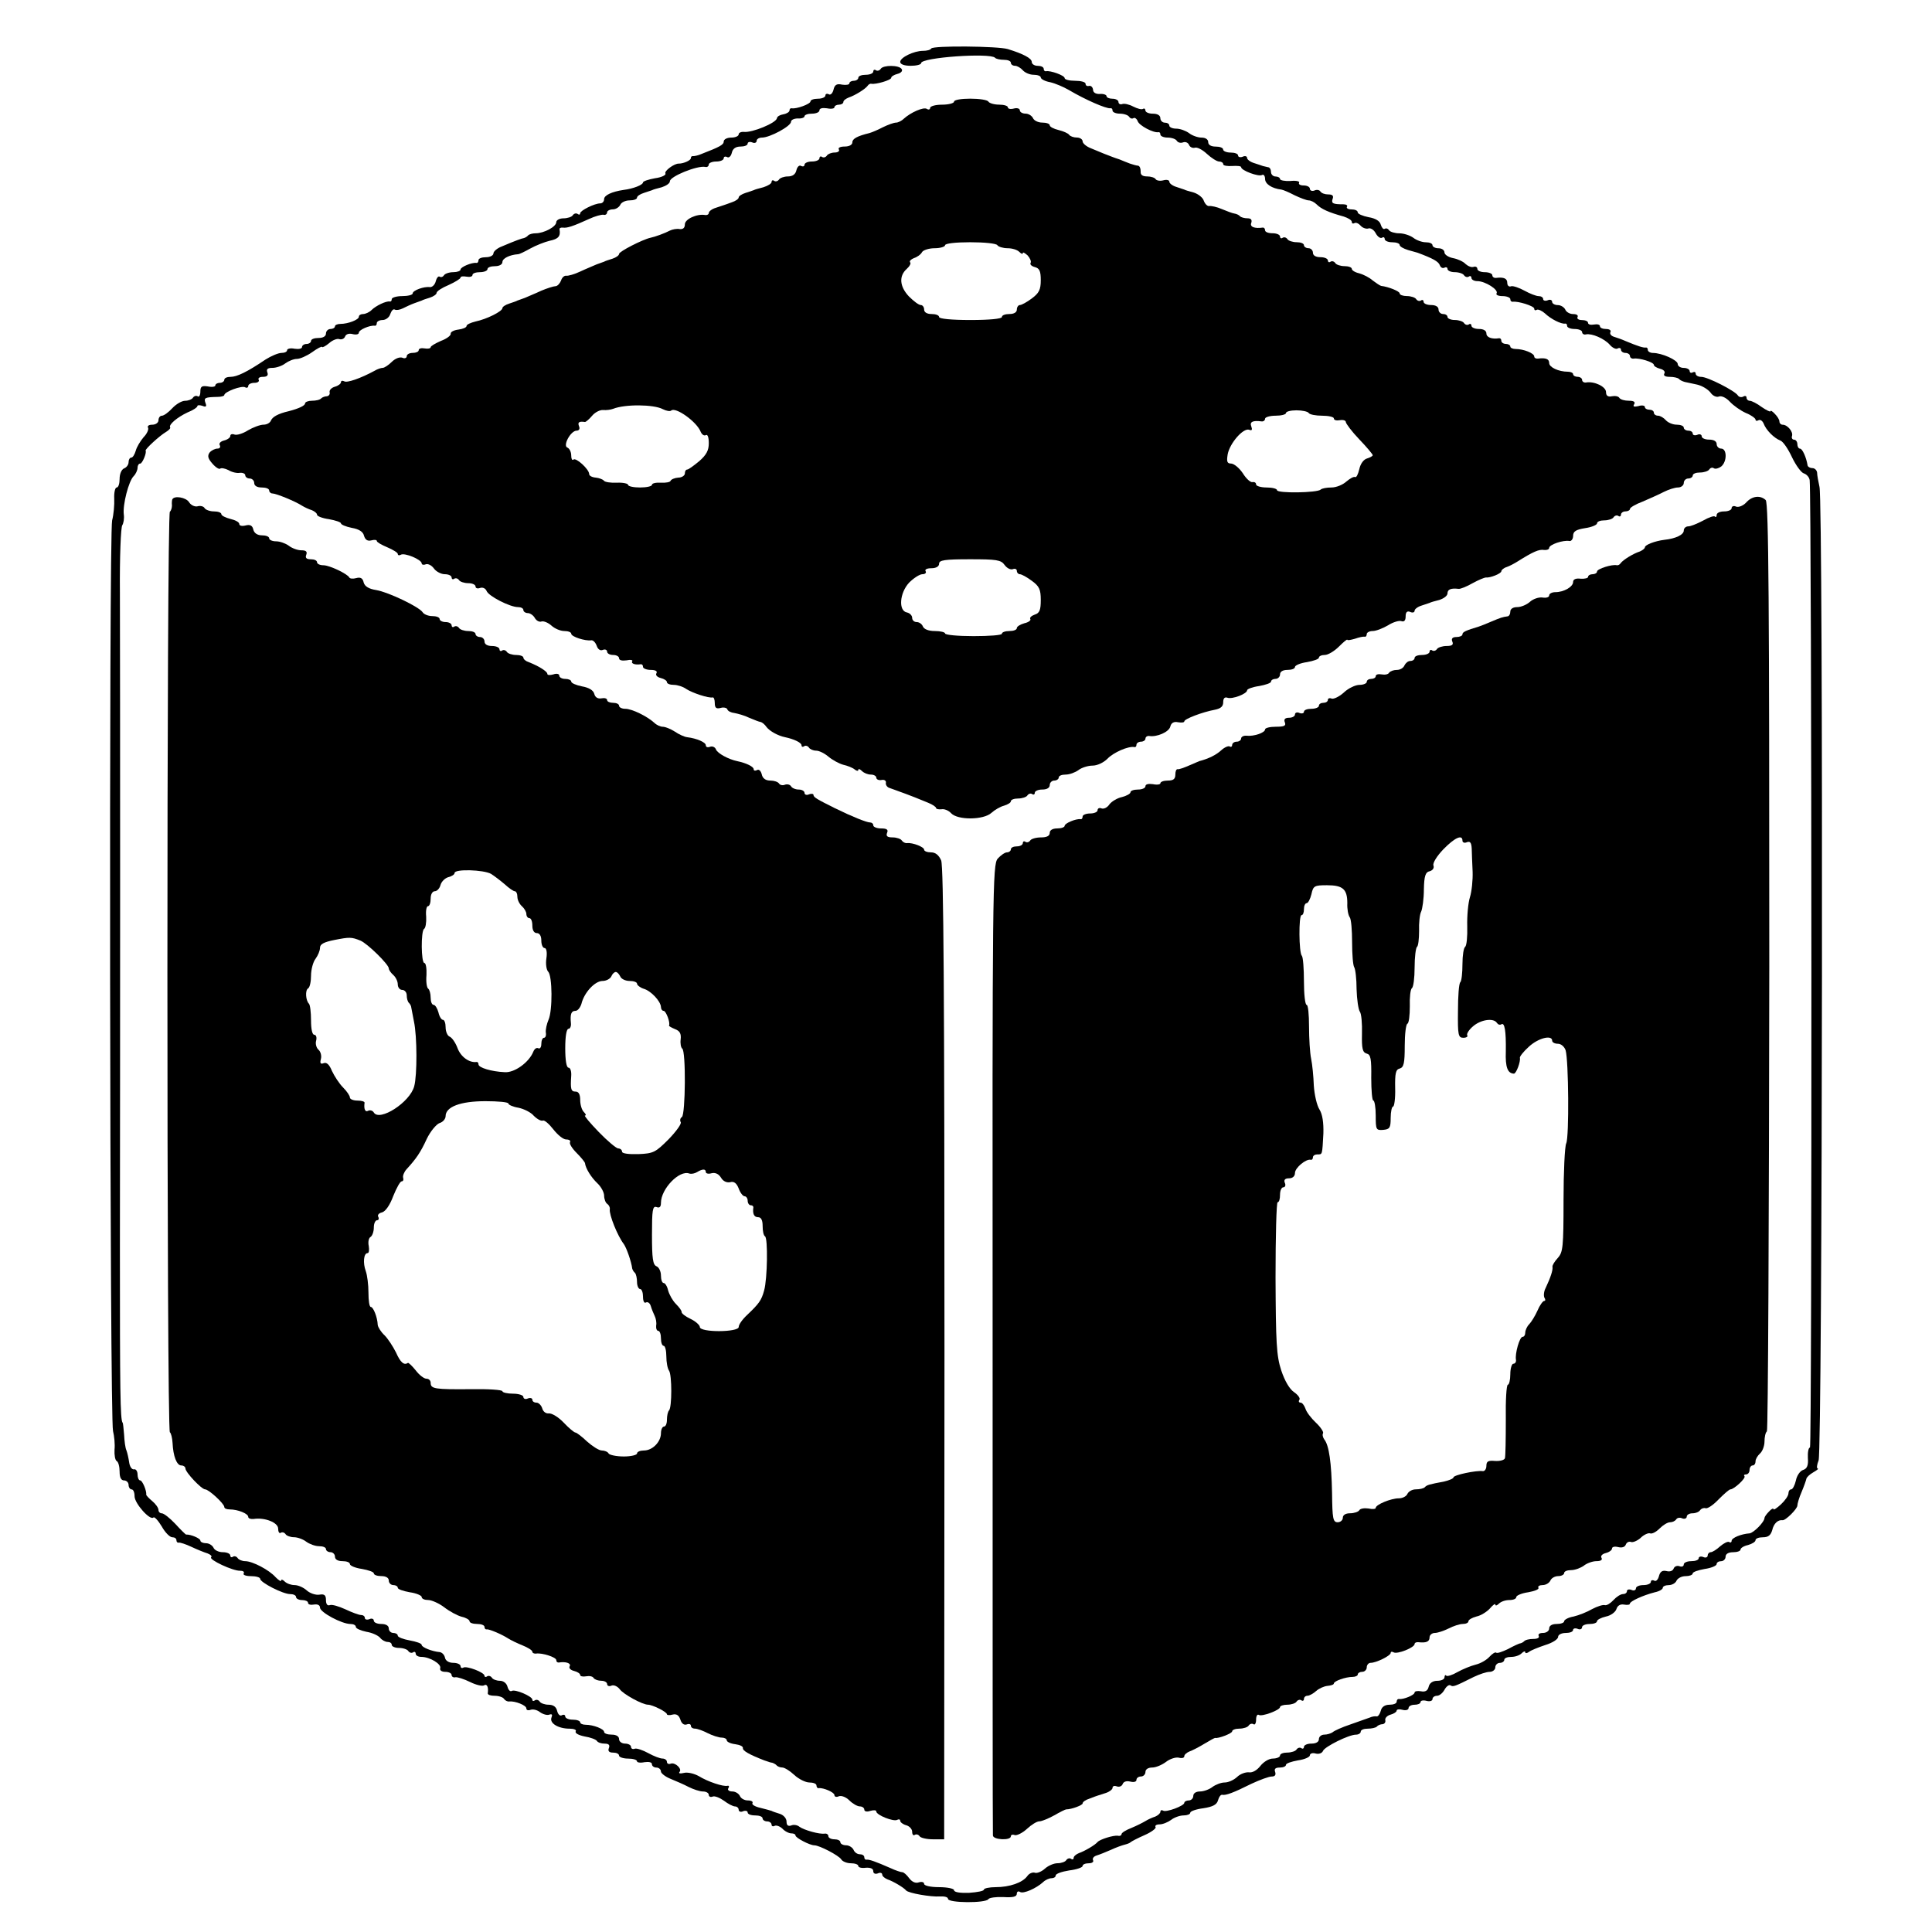 <?xml version="1.0" standalone="no"?>
<!DOCTYPE svg PUBLIC "-//W3C//DTD SVG 20010904//EN"
 "http://www.w3.org/TR/2001/REC-SVG-20010904/DTD/svg10.dtd">
<svg version="1.0" xmlns="http://www.w3.org/2000/svg"
 width="646pt" height="646pt" viewBox="0 0 646 646"
 preserveAspectRatio="xMidYMid meet">
<g transform="translate(0,646) scale(0.1,-0.1)"
fill="#000000" stroke="none">
<path d="M3114 6298 c-3 -5 -15 -8 -28 -8 -30 0 -76 -22 -76 -37 0 -8 14 -13
35 -13 19 0 35 4 35 9 0 19 230 35 247 18 3 -4 17 -7 30 -7 13 0 23 -4 23 -10
0 -5 6 -10 14 -10 7 0 19 -7 26 -15 7 -8 23 -15 36 -15 13 0 24 -4 24 -9 0 -5
14 -13 32 -16 17 -4 45 -16 62 -26 56 -33 125 -63 139 -61 4 1 7 -2 7 -8 0 -5
11 -10 24 -10 14 0 28 -5 31 -10 4 -6 10 -8 15 -5 4 3 11 -2 14 -10 5 -15 53
-40 69 -37 4 1 7 -2 7 -8 0 -5 11 -10 24 -10 14 0 28 -5 31 -11 4 -6 13 -8 21
-5 8 3 17 -1 20 -9 3 -7 12 -11 19 -9 7 3 25 -6 40 -20 15 -14 34 -26 41 -26
8 0 14 -4 14 -9 0 -5 14 -7 30 -6 17 1 30 0 30 -4 0 -11 59 -33 70 -26 5 3 10
-3 10 -13 0 -17 22 -32 55 -36 6 -1 25 -9 44 -19 19 -9 40 -17 47 -17 7 0 19
-6 26 -13 16 -16 40 -27 91 -41 15 -5 27 -12 27 -18 0 -5 4 -7 9 -4 5 3 14 -1
21 -9 6 -7 18 -11 25 -9 7 3 19 -4 25 -16 6 -11 15 -18 21 -15 5 4 9 1 9 -4 0
-6 11 -11 25 -11 14 0 25 -4 25 -9 0 -5 12 -12 28 -17 15 -4 29 -8 32 -9 51
-19 69 -29 74 -41 3 -9 10 -12 16 -9 5 3 10 1 10 -4 0 -6 11 -11 24 -11 14 0
28 -5 31 -10 4 -6 11 -8 16 -5 5 4 9 1 9 -4 0 -6 9 -11 20 -11 26 0 72 -29 64
-41 -3 -5 6 -9 20 -9 14 0 26 -5 26 -10 0 -6 3 -9 8 -9 17 3 72 -14 72 -23 0
-5 4 -7 8 -4 5 3 18 -3 28 -12 20 -19 54 -36 67 -34 4 1 7 -2 7 -8 0 -5 11
-10 25 -10 14 0 25 -5 25 -10 0 -6 6 -10 13 -8 20 4 61 -14 79 -34 9 -11 22
-17 27 -13 6 3 11 1 11 -4 0 -6 7 -11 15 -11 8 0 15 -5 15 -10 0 -6 6 -10 13
-9 18 3 67 -12 67 -21 0 -4 9 -10 21 -13 12 -3 18 -10 14 -16 -4 -7 3 -11 18
-11 13 0 27 -3 31 -7 3 -4 12 -8 19 -10 7 -1 26 -6 42 -9 17 -4 36 -16 44 -26
7 -11 20 -17 28 -14 9 4 25 -4 37 -17 12 -13 36 -30 54 -38 18 -7 32 -18 32
-22 0 -5 5 -5 10 -2 6 3 13 -2 17 -11 8 -22 35 -49 56 -57 9 -3 26 -28 39 -56
13 -27 31 -52 40 -54 9 -3 18 -13 19 -23 7 -64 8 -3234 1 -3234 -5 0 -8 -16
-7 -35 2 -25 -3 -36 -16 -40 -10 -3 -21 -19 -24 -35 -4 -17 -11 -30 -16 -30
-5 0 -9 -6 -9 -13 0 -8 -11 -24 -25 -37 -14 -13 -25 -20 -25 -16 0 4 -7 1 -15
-8 -8 -8 -15 -18 -15 -21 0 -14 -36 -50 -50 -52 -28 -2 -60 -15 -60 -25 0 -5
-4 -7 -8 -4 -5 3 -18 -4 -30 -14 -12 -11 -26 -20 -32 -20 -5 0 -10 -5 -10 -11
0 -6 -7 -9 -15 -5 -8 3 -15 1 -15 -4 0 -6 -11 -10 -25 -10 -14 0 -25 -5 -25
-11 0 -6 -6 -9 -14 -6 -8 3 -17 0 -20 -8 -3 -8 -13 -11 -24 -8 -14 3 -21 -2
-25 -17 -3 -12 -10 -19 -16 -15 -6 3 -11 1 -11 -4 0 -6 -11 -11 -25 -11 -14 0
-25 -5 -25 -11 0 -6 -7 -9 -15 -5 -8 3 -15 1 -15 -4 0 -6 -6 -10 -13 -10 -8 0
-22 -9 -32 -20 -10 -11 -23 -19 -29 -17 -6 2 -25 -4 -42 -13 -17 -10 -45 -21
-62 -25 -18 -3 -32 -11 -32 -16 0 -5 -11 -9 -25 -9 -16 0 -25 -6 -25 -15 0 -8
-9 -15 -21 -15 -11 0 -17 -4 -14 -10 3 -6 -4 -10 -18 -10 -13 0 -27 -3 -31 -8
-4 -4 -11 -7 -14 -7 -4 -1 -22 -9 -40 -19 -19 -9 -36 -15 -39 -12 -3 3 -13 -3
-23 -14 -9 -10 -29 -22 -46 -26 -16 -4 -43 -15 -61 -25 -17 -10 -34 -15 -37
-12 -3 4 -6 1 -6 -5 0 -7 -11 -12 -24 -12 -15 0 -26 -7 -29 -20 -3 -13 -11
-18 -26 -15 -12 2 -21 0 -21 -4 0 -9 -38 -24 -52 -22 -5 1 -8 -4 -8 -9 0 -6
-11 -10 -24 -10 -15 0 -26 -7 -29 -20 -3 -11 -9 -20 -14 -19 -4 1 -15 0 -23
-4 -8 -3 -37 -13 -65 -23 -27 -9 -54 -21 -59 -26 -6 -4 -18 -8 -28 -8 -10 0
-18 -7 -18 -15 0 -9 -9 -15 -25 -15 -14 0 -25 -5 -25 -11 0 -5 -4 -8 -9 -4 -5
3 -12 1 -16 -5 -3 -5 -17 -10 -31 -10 -13 0 -24 -4 -24 -10 0 -5 -11 -10 -24
-10 -13 0 -31 -11 -42 -25 -11 -14 -26 -23 -38 -21 -11 1 -29 -5 -40 -16 -11
-10 -29 -18 -41 -18 -12 0 -30 -7 -41 -15 -10 -8 -29 -15 -41 -15 -14 0 -23
-6 -23 -15 0 -8 -7 -15 -15 -15 -8 0 -15 -4 -15 -8 0 -10 -61 -33 -71 -26 -5
3 -9 1 -9 -4 0 -5 -8 -12 -17 -16 -10 -3 -25 -10 -33 -15 -8 -5 -30 -16 -47
-23 -18 -7 -33 -16 -33 -21 0 -4 -6 -7 -12 -5 -15 2 -60 -12 -68 -21 -8 -10
-44 -31 -62 -37 -10 -4 -18 -11 -18 -16 0 -5 -4 -7 -9 -3 -5 3 -12 1 -16 -5
-3 -5 -16 -10 -29 -10 -12 0 -31 -8 -42 -18 -11 -10 -26 -16 -33 -14 -8 3 -20
-2 -26 -11 -16 -22 -59 -37 -106 -37 -21 0 -39 -4 -39 -8 0 -5 -22 -9 -50 -11
-30 -1 -50 2 -50 9 0 5 -22 10 -50 10 -29 0 -50 5 -50 11 0 6 -8 8 -18 5 -11
-4 -23 2 -32 14 -8 11 -18 20 -23 20 -5 0 -23 6 -40 14 -50 22 -71 29 -79 28
-5 -1 -8 3 -8 8 0 6 -7 10 -15 10 -9 0 -18 7 -21 15 -4 8 -15 15 -25 15 -10 0
-19 5 -19 10 0 6 -9 10 -20 10 -11 0 -20 5 -20 10 0 6 -6 10 -12 9 -18 -3 -70
12 -85 23 -7 6 -20 8 -28 4 -10 -3 -15 1 -15 13 0 11 -10 22 -22 26 -13 4 -25
8 -28 10 -3 1 -20 6 -37 10 -18 4 -30 11 -27 16 3 5 -4 9 -16 9 -11 0 -23 7
-26 15 -4 8 -15 15 -26 15 -10 0 -16 5 -13 10 4 6 3 10 -2 9 -14 -4 -67 14
-96 32 -16 9 -38 14 -50 11 -12 -3 -19 -2 -15 3 10 10 -14 33 -29 28 -7 -3
-13 0 -13 6 0 6 -7 11 -15 11 -8 0 -29 8 -47 18 -18 10 -39 17 -45 15 -7 -3
-13 0 -13 6 0 6 -9 11 -20 11 -11 0 -20 7 -20 15 0 9 -9 15 -25 15 -14 0 -25
4 -25 9 0 10 -36 24 -62 24 -10 0 -18 4 -18 8 0 5 -11 9 -25 9 -14 0 -25 5
-25 11 0 5 -5 7 -11 4 -6 -4 -13 2 -16 14 -3 14 -13 21 -29 21 -12 0 -26 5
-29 10 -4 6 -11 8 -16 5 -5 -4 -9 -3 -9 2 0 11 -58 36 -69 29 -5 -3 -11 3 -14
14 -3 12 -14 20 -25 20 -12 0 -24 5 -27 10 -4 6 -11 8 -16 5 -5 -4 -9 -2 -9 2
0 11 -60 34 -71 27 -5 -3 -9 0 -9 5 0 6 -11 11 -24 11 -15 0 -26 7 -28 17 -2
10 -10 18 -18 19 -25 2 -60 16 -60 24 0 5 -18 11 -40 15 -22 4 -40 11 -40 16
0 5 -7 9 -15 9 -8 0 -15 7 -15 15 0 9 -9 15 -25 15 -14 0 -25 5 -25 11 0 6 -7
9 -15 5 -8 -3 -15 -1 -15 4 0 6 -6 10 -13 10 -7 0 -31 9 -52 19 -22 10 -45 17
-52 14 -8 -3 -13 3 -13 17 0 16 -5 21 -22 18 -13 -2 -32 5 -42 14 -11 10 -29
18 -41 18 -11 0 -26 5 -33 12 -7 7 -12 8 -12 3 0 -4 -8 1 -18 11 -22 25 -78
54 -102 54 -10 0 -22 5 -25 10 -4 6 -11 8 -16 5 -5 -4 -9 -1 -9 4 0 6 -11 11
-25 11 -14 0 -28 7 -31 15 -4 8 -15 15 -25 15 -10 0 -19 4 -19 9 0 7 -32 21
-48 20 -1 0 -18 16 -36 36 -18 19 -38 35 -45 35 -6 0 -11 5 -11 11 0 7 -9 20
-21 30 -11 9 -20 19 -20 21 2 13 -13 48 -20 48 -5 0 -9 9 -9 20 0 11 -6 19
-12 17 -7 -1 -14 9 -16 23 -2 14 -6 32 -9 40 -4 8 -7 32 -8 53 -2 20 -3 38 -5
40 -8 10 -9 106 -9 582 1 655 1 1900 0 2194 -1 118 3 219 8 225 4 6 7 22 5 36
-4 32 16 111 33 128 7 7 13 20 13 28 0 8 4 14 9 14 7 0 22 36 18 43 -3 5 48
51 67 62 10 6 17 13 15 16 -6 9 24 34 58 50 18 7 33 17 33 21 0 4 8 4 17 1 12
-5 15 -2 10 10 -6 17 -2 19 41 20 12 0 22 3 22 6 0 11 59 33 70 26 5 -3 10 -1
10 4 0 6 9 11 21 11 11 0 17 5 14 10 -3 6 3 10 14 10 14 0 19 5 15 15 -4 11 1
15 17 15 13 0 33 7 43 15 11 8 28 15 39 15 10 0 33 10 50 22 18 13 33 21 34
18 1 -3 12 3 24 13 11 10 27 16 34 13 7 -2 16 1 19 9 3 8 13 11 25 8 12 -3 21
-1 21 5 0 9 36 25 53 23 4 -1 7 3 7 9 0 5 9 10 19 10 11 0 23 9 26 20 4 11 10
18 15 15 5 -3 17 -1 27 4 10 5 27 13 38 17 11 4 22 8 25 9 3 2 15 6 28 10 12
4 22 11 22 16 0 5 18 17 40 26 22 10 40 21 40 25 0 4 9 5 20 3 11 -2 20 0 20
6 0 5 11 9 25 9 14 0 25 5 25 10 0 6 11 10 25 10 15 0 25 6 25 14 0 12 24 24
52 26 5 0 23 9 41 19 18 10 48 22 65 26 29 6 37 15 33 38 -1 4 4 7 11 6 14 -2
33 4 88 29 19 9 41 15 48 14 6 -2 12 2 12 8 0 5 9 10 19 10 10 0 21 7 25 15 3
8 17 15 31 15 14 0 25 4 25 9 0 5 10 12 23 16 12 4 24 8 27 9 3 2 17 6 33 10
15 5 27 13 27 20 0 16 91 53 118 48 6 -2 12 2 12 8 0 5 11 10 25 10 14 0 25 5
25 11 0 5 5 7 11 4 6 -4 13 2 16 14 3 14 13 21 29 21 13 0 24 4 24 10 0 5 7 7
15 4 8 -4 15 -1 15 5 0 6 8 11 18 11 26 0 97 38 97 53 0 6 10 11 23 11 12 -1
22 3 22 7 0 5 11 9 25 9 14 0 25 5 25 11 0 7 10 9 25 7 14 -3 25 -1 25 3 0 5
7 9 15 9 8 0 15 4 15 9 0 5 8 11 18 15 21 7 55 28 63 39 3 5 9 8 13 7 14 -3
66 12 66 20 0 4 9 10 21 13 12 3 18 10 14 16 -8 14 -62 14 -70 1 -4 -6 -11 -8
-16 -5 -5 4 -9 1 -9 -4 0 -6 -11 -11 -25 -11 -14 0 -25 -4 -25 -10 0 -5 -7
-10 -15 -10 -8 0 -15 -4 -15 -9 0 -4 -11 -6 -24 -4 -18 4 -25 0 -29 -17 -3
-12 -10 -19 -16 -15 -6 3 -11 1 -11 -4 0 -6 -11 -11 -25 -11 -14 0 -25 -4 -25
-9 0 -9 -48 -26 -62 -23 -5 1 -8 -2 -8 -7 0 -5 -9 -11 -20 -13 -12 -2 -21 -7
-22 -13 -2 -16 -83 -49 -110 -46 -10 1 -18 -3 -18 -8 0 -6 -11 -11 -25 -11
-14 0 -25 -6 -25 -13 0 -11 -13 -18 -75 -42 -11 -5 -23 -7 -27 -7 -5 1 -8 -2
-8 -7 0 -7 -24 -18 -40 -18 -15 1 -50 -25 -45 -33 3 -5 -12 -13 -35 -16 -22
-4 -40 -10 -40 -14 0 -8 -32 -21 -65 -25 -40 -6 -65 -18 -65 -31 0 -8 -6 -14
-13 -14 -19 0 -67 -24 -67 -33 0 -5 -4 -6 -9 -2 -5 3 -12 1 -16 -5 -3 -5 -17
-10 -31 -10 -13 0 -24 -6 -24 -13 0 -15 -41 -37 -69 -37 -10 0 -21 -3 -25 -7
-4 -5 -11 -8 -14 -9 -7 -1 -27 -8 -74 -28 -16 -6 -28 -17 -28 -23 0 -7 -11
-13 -25 -13 -14 0 -25 -4 -25 -10 0 -5 -3 -10 -7 -9 -16 2 -53 -14 -53 -22 0
-5 -11 -9 -24 -9 -14 0 -28 -5 -31 -10 -4 -6 -10 -8 -15 -5 -4 3 -10 -4 -13
-16 -3 -11 -11 -19 -19 -19 -20 3 -58 -11 -58 -21 0 -5 -16 -9 -35 -9 -19 0
-35 -5 -35 -10 0 -6 -3 -9 -7 -8 -12 2 -46 -14 -61 -29 -7 -7 -20 -13 -28 -13
-8 0 -14 -4 -14 -9 0 -10 -36 -24 -62 -24 -10 0 -18 -4 -18 -8 0 -5 -7 -9 -15
-9 -8 0 -15 -7 -15 -15 0 -9 -9 -15 -25 -15 -14 0 -25 -4 -25 -10 0 -5 -7 -10
-15 -10 -8 0 -15 -5 -15 -10 0 -6 -11 -8 -25 -6 -14 3 -25 0 -25 -5 0 -5 -8
-9 -19 -9 -10 0 -34 -10 -53 -22 -62 -42 -96 -58 -117 -58 -12 0 -21 -4 -21
-10 0 -5 -7 -10 -15 -10 -8 0 -15 -4 -15 -9 0 -4 -11 -6 -25 -3 -20 3 -25 0
-25 -17 0 -12 -4 -20 -9 -16 -5 3 -12 1 -16 -5 -3 -5 -15 -10 -26 -10 -11 0
-30 -11 -43 -25 -13 -14 -28 -25 -35 -25 -6 0 -11 -7 -11 -15 0 -8 -9 -15 -21
-15 -11 0 -17 -4 -14 -10 3 -5 -3 -20 -15 -32 -11 -13 -23 -33 -26 -45 -4 -13
-10 -23 -15 -23 -5 0 -9 -7 -9 -15 0 -9 -7 -18 -15 -21 -9 -4 -15 -19 -15 -35
0 -16 -4 -29 -10 -29 -5 0 -9 -17 -8 -37 1 -21 -2 -54 -7 -73 -11 -47 -8
-3006 3 -3045 4 -16 7 -44 5 -62 -1 -18 2 -35 7 -38 6 -3 10 -19 10 -36 0 -19
5 -29 15 -29 8 0 15 -7 15 -15 0 -8 5 -15 10 -15 6 0 10 -10 10 -23 0 -24 52
-82 63 -71 3 4 16 -10 28 -30 11 -20 27 -36 35 -36 8 0 14 -4 14 -10 0 -5 3
-9 8 -8 4 1 23 -5 42 -14 19 -9 44 -19 54 -22 10 -4 16 -9 12 -13 -8 -8 73
-46 97 -45 9 0 15 -3 12 -9 -4 -5 8 -9 24 -9 17 0 31 -4 31 -9 0 -12 76 -51
100 -51 11 0 20 -4 20 -10 0 -5 9 -10 20 -10 11 0 20 -4 20 -9 0 -6 9 -8 20
-6 12 2 20 -2 20 -10 0 -16 73 -55 102 -55 10 0 18 -4 18 -10 0 -5 16 -12 35
-16 19 -3 39 -12 46 -20 6 -8 18 -14 25 -14 8 0 14 -4 14 -10 0 -5 11 -10 24
-10 14 0 28 -5 31 -10 4 -6 11 -8 16 -5 5 4 9 1 9 -4 0 -6 8 -11 19 -11 28 0
68 -24 63 -38 -2 -7 5 -12 17 -12 12 0 21 -5 21 -10 0 -6 6 -10 13 -8 6 1 29
-6 49 -16 20 -10 42 -15 47 -11 10 6 15 -7 12 -27 0 -5 10 -8 23 -8 14 0 28
-5 31 -10 4 -6 12 -10 18 -9 20 2 57 -13 57 -23 0 -6 6 -8 14 -5 8 3 22 0 32
-8 10 -7 24 -11 31 -8 9 3 11 0 7 -10 -7 -19 23 -37 61 -37 14 0 24 -4 20 -9
-3 -6 10 -13 30 -17 19 -3 38 -10 41 -15 3 -5 14 -9 26 -9 14 0 18 -5 14 -15
-4 -10 1 -15 14 -15 11 0 20 -4 20 -10 0 -5 14 -10 30 -10 17 0 30 -4 30 -9 0
-4 11 -6 25 -3 15 2 25 0 25 -7 0 -6 7 -11 15 -11 8 0 15 -6 15 -13 0 -6 15
-18 33 -25 17 -7 45 -19 60 -27 16 -8 37 -15 48 -15 10 0 19 -5 19 -11 0 -6 6
-9 13 -6 7 3 24 -4 38 -14 13 -10 30 -19 37 -19 6 0 12 -5 12 -11 0 -6 7 -9
15 -5 8 3 15 1 15 -4 0 -6 11 -10 25 -10 14 0 25 -4 25 -10 0 -5 7 -10 15 -10
8 0 15 -5 15 -11 0 -5 5 -7 10 -4 6 3 17 -1 26 -9 8 -9 22 -16 30 -16 8 0 14
-3 14 -7 0 -8 48 -33 63 -33 17 0 82 -34 90 -47 4 -7 19 -13 32 -13 14 0 25
-4 25 -9 0 -5 11 -8 25 -6 16 1 25 -3 25 -11 0 -8 6 -11 15 -8 8 4 15 2 15 -4
0 -5 8 -12 18 -16 18 -6 54 -27 62 -37 8 -9 82 -22 113 -20 15 1 27 -2 27 -8
0 -14 126 -15 135 -1 3 5 26 8 50 7 32 -2 45 1 45 11 0 7 5 10 11 6 11 -7 54
12 77 33 7 7 20 13 28 13 8 0 14 4 14 9 0 6 20 13 45 17 25 3 45 10 45 15 0 5
9 9 21 9 11 0 17 5 14 10 -3 6 2 13 12 16 10 3 32 12 48 19 17 8 37 15 45 17
8 2 17 5 20 8 3 3 24 14 47 24 23 10 40 23 37 27 -3 5 3 9 13 9 11 0 28 7 39
15 10 8 29 15 42 15 12 0 22 4 22 9 0 5 20 12 44 15 32 5 45 12 49 27 3 11 9
19 14 18 11 -3 38 7 98 37 28 13 58 24 67 24 11 0 15 5 12 15 -4 10 0 15 15
15 12 0 21 4 21 9 0 5 18 11 40 15 22 3 40 11 40 17 0 6 9 9 19 6 11 -3 22 1
25 9 6 14 86 54 110 54 9 0 16 5 16 10 0 6 10 10 23 10 13 0 27 3 31 7 4 5 13
8 19 8 7 1 11 7 9 14 -1 7 7 15 18 18 11 3 20 9 20 13 0 5 9 6 20 3 11 -3 20
0 20 6 0 6 9 11 20 11 11 0 20 4 20 9 0 5 9 7 20 4 11 -3 20 0 20 6 0 6 7 11
15 11 8 0 19 9 25 20 6 11 15 18 20 15 9 -6 14 -4 78 28 19 9 42 17 53 17 10
0 19 7 19 15 0 8 7 15 15 15 8 0 15 5 15 10 0 6 10 10 23 10 13 0 28 5 35 12
7 7 12 8 12 4 0 -5 6 -4 13 1 6 5 31 15 55 23 23 7 42 19 42 27 0 7 11 13 25
13 14 0 25 4 25 10 0 5 7 7 15 4 8 -4 15 -1 15 5 0 6 11 11 25 11 14 0 25 4
25 9 0 5 13 12 30 16 16 3 32 15 35 25 4 12 13 17 25 15 11 -2 20 -1 20 3 0 8
44 28 83 38 15 3 27 10 27 15 0 5 9 9 20 9 11 0 23 7 26 15 4 8 17 15 30 15
13 0 24 4 24 9 0 5 18 11 40 15 22 3 40 11 40 16 0 6 7 10 15 10 8 0 15 7 15
15 0 9 9 15 25 15 14 0 25 4 25 9 0 5 11 12 25 15 14 4 25 11 25 16 0 6 11 10
25 10 18 0 26 7 31 24 5 22 19 35 34 33 10 -2 50 38 50 49 0 6 6 27 14 45 8
19 15 39 16 44 1 6 11 15 23 22 12 7 19 12 15 13 -4 0 -3 12 3 27 13 33 16
3201 3 3255 -4 18 -8 40 -8 48 -1 8 -8 15 -16 15 -8 0 -16 5 -16 10 -4 25 -17
55 -25 55 -5 0 -9 7 -9 15 0 8 -5 15 -11 15 -6 0 -9 6 -7 12 5 14 -15 38 -31
38 -6 0 -11 5 -11 11 0 6 -7 17 -15 25 -8 9 -15 13 -15 9 0 -3 -13 3 -29 14
-16 12 -34 21 -40 21 -6 0 -11 5 -11 11 0 5 -5 7 -11 3 -6 -3 -14 -2 -18 4 -9
15 -101 62 -122 62 -11 0 -19 5 -19 11 0 5 -4 7 -10 4 -5 -3 -10 -1 -10 4 0 6
-9 11 -20 11 -11 0 -20 6 -20 13 0 13 -53 37 -83 37 -9 0 -17 5 -17 10 0 6 -3
9 -7 8 -8 -1 -25 4 -68 22 -11 5 -28 11 -38 14 -10 3 -15 10 -12 16 3 5 -3 10
-14 10 -12 0 -21 4 -21 9 0 6 -9 8 -20 6 -11 -2 -20 0 -20 6 0 5 -9 9 -21 9
-11 0 -17 5 -14 10 3 6 -3 10 -15 10 -11 0 -23 7 -26 15 -4 8 -15 15 -25 15
-10 0 -19 5 -19 11 0 6 -7 9 -15 5 -8 -3 -15 -1 -15 4 0 6 -7 10 -15 10 -8 0
-29 8 -47 18 -18 10 -39 17 -45 15 -7 -3 -13 2 -13 11 0 15 -11 20 -37 17 -7
-1 -13 3 -13 9 0 5 -11 10 -25 10 -14 0 -25 5 -25 11 0 6 -6 9 -12 7 -7 -3
-19 2 -27 9 -7 8 -26 17 -42 20 -16 3 -29 12 -29 19 0 8 -9 14 -20 14 -11 0
-20 5 -20 10 0 6 -10 10 -22 10 -13 0 -32 7 -42 15 -11 8 -32 15 -47 15 -15 0
-31 5 -34 10 -4 6 -10 8 -15 5 -4 -3 -10 4 -13 14 -3 12 -17 21 -41 25 -20 4
-36 11 -36 16 0 6 -9 10 -21 10 -11 0 -18 4 -15 9 3 4 -2 8 -12 8 -35 0 -41 3
-36 18 4 10 0 15 -14 15 -12 0 -23 4 -27 10 -3 5 -12 7 -20 3 -8 -3 -15 0 -15
6 0 6 -9 11 -21 11 -11 0 -18 4 -15 9 3 5 -10 8 -29 6 -19 -1 -35 2 -35 7 0 4
-7 8 -15 8 -8 0 -15 7 -15 15 0 8 -4 16 -10 16 -5 1 -13 3 -17 4 -5 2 -18 6
-30 10 -13 4 -23 12 -23 17 0 6 -7 8 -15 4 -8 -3 -15 -1 -15 4 0 6 -11 10 -25
10 -14 0 -25 5 -25 10 0 6 -11 10 -25 10 -16 0 -25 6 -25 15 0 9 -9 15 -22 15
-13 0 -32 7 -42 15 -11 8 -30 15 -43 15 -13 0 -23 5 -23 10 0 6 -7 10 -15 10
-8 0 -15 7 -15 15 0 9 -9 15 -25 15 -14 0 -25 5 -25 11 0 5 -4 8 -8 5 -5 -3
-19 1 -33 8 -13 7 -30 11 -37 8 -6 -2 -12 1 -12 7 0 6 -9 11 -20 11 -11 0 -20
4 -20 9 0 4 -10 8 -22 7 -14 -1 -23 5 -23 14 -1 8 -6 14 -13 13 -7 -2 -12 1
-12 7 0 6 -16 10 -35 10 -19 0 -35 4 -35 9 0 9 -48 26 -62 23 -5 -1 -8 3 -8 8
0 6 -9 10 -20 10 -11 0 -20 6 -20 13 0 12 -28 27 -80 43 -33 10 -250 12 -256
2z"/>
<path d="M3190 6120 c0 -5 -18 -10 -40 -10 -22 0 -40 -5 -40 -11 0 -5 -5 -7
-11 -3 -11 7 -54 -12 -77 -33 -7 -7 -19 -13 -26 -13 -7 0 -27 -7 -45 -16 -17
-9 -37 -17 -44 -19 -41 -10 -57 -19 -57 -31 0 -8 -10 -14 -26 -14 -14 0 -23
-4 -19 -10 3 -5 -3 -10 -14 -10 -11 0 -23 -5 -26 -10 -4 -6 -11 -8 -16 -5 -5
4 -9 1 -9 -4 0 -6 -11 -11 -25 -11 -14 0 -25 -5 -25 -11 0 -5 -5 -7 -11 -4 -6
4 -13 -2 -16 -14 -3 -14 -13 -21 -29 -21 -12 0 -26 -5 -29 -10 -4 -6 -11 -8
-16 -5 -5 4 -9 2 -9 -3 0 -6 -12 -13 -27 -18 -16 -4 -30 -8 -33 -10 -3 -1 -15
-5 -27 -9 -13 -4 -23 -11 -23 -15 0 -5 -10 -12 -22 -16 -13 -5 -25 -9 -28 -10
-3 -1 -15 -5 -27 -9 -13 -4 -23 -12 -23 -17 0 -5 -6 -8 -12 -7 -28 5 -68 -14
-68 -31 0 -12 -6 -17 -17 -16 -10 2 -25 -1 -33 -5 -17 -9 -50 -21 -65 -24 -27
-6 -105 -46 -105 -54 0 -5 -10 -12 -22 -16 -13 -4 -25 -8 -28 -10 -3 -1 -14
-5 -25 -9 -11 -5 -36 -15 -55 -24 -19 -9 -40 -15 -47 -14 -6 1 -14 -6 -17 -16
-4 -10 -12 -19 -19 -19 -6 0 -28 -7 -47 -15 -19 -9 -44 -19 -55 -24 -11 -4
-22 -8 -25 -9 -3 -2 -15 -6 -27 -10 -13 -4 -23 -11 -23 -15 0 -11 -52 -37 -90
-45 -16 -4 -30 -10 -30 -15 0 -5 -12 -10 -27 -12 -16 -2 -27 -8 -26 -14 1 -6
-14 -17 -33 -24 -18 -8 -34 -17 -34 -21 0 -4 -9 -6 -20 -4 -11 2 -20 0 -20 -6
0 -5 -9 -9 -20 -9 -11 0 -20 -5 -20 -11 0 -6 -7 -9 -15 -5 -9 3 -24 -3 -35
-14 -11 -11 -25 -20 -30 -20 -6 0 -18 -4 -28 -10 -46 -25 -92 -41 -101 -35 -6
3 -11 2 -11 -3 0 -5 -9 -12 -20 -15 -11 -3 -19 -11 -18 -18 2 -7 -2 -13 -9
-14 -6 0 -15 -3 -19 -7 -4 -5 -18 -8 -31 -8 -12 0 -23 -4 -23 -9 0 -7 -20 -17
-55 -26 -35 -8 -54 -19 -59 -31 -3 -8 -14 -14 -25 -14 -11 0 -35 -9 -52 -19
-17 -11 -38 -17 -45 -14 -8 3 -14 1 -14 -5 0 -5 -9 -12 -21 -15 -12 -3 -18
-10 -14 -16 3 -6 0 -11 -8 -11 -8 0 -20 -6 -26 -13 -8 -11 -6 -20 9 -37 11
-13 23 -20 26 -17 4 3 16 1 28 -5 11 -7 29 -11 38 -9 10 1 18 -3 18 -8 0 -6 7
-11 15 -11 8 0 15 -7 15 -15 0 -9 9 -15 25 -15 14 0 25 -4 25 -10 0 -5 5 -10
11 -10 12 0 76 -26 99 -41 8 -5 23 -12 33 -15 9 -4 17 -10 17 -15 0 -5 18 -12
40 -15 22 -4 40 -10 40 -14 0 -4 16 -11 36 -15 24 -4 38 -13 41 -26 4 -14 12
-19 24 -16 11 3 19 2 19 -2 0 -4 16 -13 35 -21 19 -8 35 -18 35 -22 0 -5 5 -6
10 -3 12 8 70 -16 70 -29 0 -4 6 -6 13 -3 8 3 20 -3 28 -14 7 -10 24 -19 36
-19 13 0 23 -5 23 -11 0 -5 4 -8 9 -4 5 3 12 1 16 -5 3 -5 17 -10 31 -10 13 0
24 -5 24 -11 0 -6 7 -8 15 -5 9 3 18 -1 22 -10 6 -17 78 -54 105 -54 10 0 18
-4 18 -10 0 -5 7 -10 15 -10 7 0 18 -7 23 -16 5 -9 15 -15 23 -12 7 2 22 -4
33 -14 11 -10 30 -18 43 -18 13 0 23 -4 23 -9 0 -10 47 -25 67 -22 6 1 14 -7
18 -18 4 -12 12 -18 21 -14 7 3 14 0 14 -6 0 -6 9 -11 20 -11 11 0 20 -5 20
-11 0 -7 10 -9 25 -7 13 3 22 1 19 -3 -5 -8 10 -13 29 -10 4 0 7 -3 7 -9 0 -5
12 -10 26 -10 15 0 23 -4 19 -11 -4 -6 2 -13 14 -16 12 -3 21 -9 21 -14 0 -5
10 -9 23 -9 12 0 31 -6 42 -14 20 -13 74 -31 88 -28 4 1 7 -8 7 -19 0 -16 5
-20 20 -16 10 3 21 0 22 -5 2 -6 13 -11 23 -12 11 -2 34 -8 50 -16 17 -7 34
-14 38 -14 5 -1 14 -8 20 -17 11 -14 38 -29 62 -34 29 -6 55 -18 55 -27 0 -5
4 -7 9 -3 5 3 12 1 16 -5 3 -5 14 -10 24 -10 10 0 28 -9 41 -20 13 -11 35 -23
49 -27 14 -3 32 -10 39 -16 6 -5 12 -6 12 -1 0 4 5 3 12 -4 7 -7 20 -12 30
-12 10 0 18 -5 18 -10 0 -6 8 -10 18 -8 9 2 16 -3 14 -10 -1 -7 5 -15 13 -17
8 -3 23 -8 33 -12 9 -3 19 -7 22 -8 9 -3 44 -17 73 -29 15 -6 27 -14 27 -18 0
-3 8 -5 18 -4 9 2 24 -4 32 -13 22 -24 109 -23 135 1 11 10 30 21 42 24 13 4
23 10 23 15 0 5 11 9 24 9 14 0 28 5 31 10 4 6 11 8 16 5 5 -4 9 -1 9 4 0 6
11 11 25 11 16 0 25 6 25 15 0 8 7 15 15 15 8 0 15 5 15 10 0 6 10 10 23 10
13 0 32 7 43 15 10 8 32 15 47 15 16 0 37 10 50 23 20 21 70 43 90 39 4 -1 7
2 7 8 0 5 7 10 15 10 8 0 15 5 15 10 0 6 6 10 13 9 25 -4 65 13 70 31 3 13 12
18 26 15 12 -2 21 -1 21 3 0 8 60 31 103 39 19 4 27 11 27 25 0 13 5 18 14 15
16 -6 66 13 66 25 0 4 18 11 40 14 22 4 40 10 40 15 0 5 7 9 15 9 8 0 15 7 15
15 0 9 9 15 25 15 14 0 25 4 25 10 0 5 18 13 40 16 22 4 40 10 40 15 0 5 9 9
20 9 10 0 31 12 47 28 15 15 27 25 28 23 0 -3 11 -1 25 3 14 5 28 8 33 7 4 -1
7 3 7 9 0 5 9 10 20 10 11 0 34 9 51 19 17 11 38 17 45 14 9 -3 14 2 14 16 0
14 5 19 15 15 8 -4 15 -2 15 4 0 5 10 13 23 17 12 4 24 8 27 9 3 2 17 6 33 10
15 5 27 14 27 22 0 13 11 18 37 15 6 -1 28 8 47 19 20 11 40 19 44 19 14 -2
52 13 52 21 0 4 8 11 18 14 9 3 26 12 37 19 51 32 71 41 88 38 9 -1 17 2 17 7
0 11 47 27 68 23 6 -1 12 7 12 17 0 15 9 21 40 26 22 3 40 11 40 16 0 6 11 10
24 10 14 0 28 5 31 10 4 6 11 8 16 5 5 -4 9 -1 9 4 0 6 7 11 15 11 8 0 15 4
15 8 0 5 19 16 43 25 23 10 55 24 70 32 16 8 37 15 48 15 10 0 19 7 19 15 0 8
7 15 15 15 8 0 15 5 15 10 0 6 11 10 24 10 14 0 28 5 31 10 4 6 11 8 16 4 5
-3 16 0 24 6 20 16 20 60 0 60 -8 0 -15 7 -15 15 0 9 -9 15 -25 15 -14 0 -25
5 -25 11 0 6 -7 9 -15 5 -8 -3 -15 -1 -15 4 0 6 -7 10 -15 10 -8 0 -15 5 -15
10 0 6 -11 10 -24 10 -13 0 -29 7 -36 15 -7 8 -19 15 -26 15 -8 0 -14 5 -14
10 0 6 -7 10 -15 10 -8 0 -15 4 -15 9 0 5 -10 7 -22 3 -14 -3 -19 -2 -14 6 5
8 -1 12 -18 12 -14 0 -27 4 -31 9 -3 6 -14 8 -25 6 -14 -3 -20 2 -20 14 0 18
-39 37 -67 32 -7 -1 -13 3 -13 9 0 5 -7 10 -15 10 -8 0 -15 4 -15 9 0 4 -8 8
-17 8 -32 0 -63 15 -63 29 0 14 -12 18 -37 15 -7 -1 -13 2 -13 7 0 11 -36 25
-62 25 -10 0 -18 4 -18 8 0 5 -7 9 -15 9 -8 0 -15 5 -15 10 0 6 -3 9 -7 9 -25
-4 -43 3 -43 16 0 9 -9 15 -25 15 -14 0 -25 5 -25 11 0 5 -4 8 -9 4 -5 -3 -12
-1 -16 5 -3 5 -17 10 -31 10 -13 0 -24 5 -24 10 0 6 -7 10 -15 10 -8 0 -15 7
-15 15 0 9 -9 15 -25 15 -14 0 -25 5 -25 11 0 5 -4 8 -9 4 -5 -3 -12 -1 -16 5
-3 5 -17 10 -31 10 -13 0 -24 4 -24 9 0 7 -37 22 -62 25 -4 1 -16 9 -28 18
-11 10 -31 20 -45 24 -14 3 -25 10 -25 15 0 5 -11 9 -24 9 -14 0 -28 5 -31 10
-4 6 -11 8 -16 5 -5 -4 -9 -1 -9 4 0 6 -11 11 -25 11 -16 0 -25 6 -25 15 0 8
-7 15 -15 15 -8 0 -15 5 -15 10 0 6 -11 10 -24 10 -14 0 -28 5 -31 10 -4 6
-11 8 -16 5 -5 -4 -9 -1 -9 4 0 6 -11 11 -25 11 -14 0 -25 4 -25 10 0 5 -3 9
-7 9 -28 -4 -45 2 -39 16 3 10 -1 15 -13 15 -10 0 -21 3 -25 7 -3 4 -12 8 -19
9 -7 1 -25 8 -42 15 -16 7 -35 11 -42 10 -6 -1 -14 7 -18 18 -3 10 -18 22 -33
27 -15 4 -29 8 -32 10 -3 1 -15 5 -27 9 -13 4 -23 12 -23 17 0 6 -9 8 -20 5
-11 -3 -23 -1 -26 4 -3 5 -16 9 -28 9 -16 0 -23 5 -22 17 0 10 -3 18 -9 19 -5
0 -18 4 -27 7 -10 4 -26 10 -35 14 -10 3 -20 7 -23 8 -9 3 -44 17 -72 29 -16
6 -28 17 -28 23 0 7 -9 13 -19 13 -11 0 -22 4 -26 9 -3 5 -19 12 -35 16 -17 4
-30 11 -30 16 0 5 -11 9 -25 9 -14 0 -28 7 -31 15 -4 8 -15 15 -25 15 -10 0
-19 5 -19 11 0 6 -9 9 -20 6 -11 -3 -20 -1 -20 4 0 5 -13 9 -29 9 -17 0 -33 5
-36 10 -3 6 -31 10 -61 10 -30 0 -54 -4 -54 -10z m145 -480 c3 -5 19 -10 34
-10 15 0 32 -5 39 -12 7 -7 12 -9 12 -4 0 4 7 0 16 -8 8 -9 13 -20 10 -25 -3
-5 3 -11 14 -14 16 -4 20 -14 20 -44 0 -32 -6 -43 -30 -61 -16 -12 -34 -22
-40 -22 -5 0 -10 -7 -10 -15 0 -9 -9 -15 -25 -15 -14 0 -25 -4 -25 -10 0 -6
-42 -10 -105 -10 -63 0 -105 4 -105 10 0 6 -11 10 -25 10 -16 0 -25 6 -25 15
0 8 -5 15 -11 15 -7 0 -24 13 -40 29 -31 33 -34 68 -7 92 10 9 15 19 11 22 -3
4 3 10 13 14 10 3 23 12 27 20 4 7 24 13 42 13 19 0 35 5 35 10 0 6 35 10 84
10 47 0 88 -4 91 -10z m-1119 -548 c12 -6 24 -8 28 -5 14 14 86 -37 99 -71 4
-9 11 -14 17 -11 6 4 10 -7 10 -27 0 -24 -8 -39 -32 -60 -18 -15 -36 -28 -40
-28 -5 0 -8 -6 -8 -13 0 -7 -10 -14 -22 -14 -13 -1 -24 -6 -26 -11 -1 -4 -16
-7 -32 -6 -17 1 -30 -2 -30 -7 0 -5 -18 -9 -40 -9 -22 0 -40 4 -40 9 0 4 -17
8 -37 7 -21 -1 -41 2 -44 7 -3 4 -16 9 -27 10 -12 1 -22 6 -22 12 0 16 -45 57
-53 48 -4 -3 -7 3 -7 14 0 12 -6 23 -12 26 -18 5 10 57 30 57 8 0 12 6 8 15
-5 13 0 17 20 14 3 0 14 9 24 21 10 12 27 20 37 19 10 -1 25 1 33 4 40 16 136
15 166 -1z m2160 -13 c3 -5 23 -9 45 -9 21 0 39 -4 39 -9 0 -6 9 -8 20 -6 11
2 20 -1 20 -6 0 -5 20 -32 45 -58 25 -26 45 -50 45 -53 0 -3 -9 -8 -19 -11
-11 -3 -22 -17 -26 -36 -4 -17 -10 -29 -14 -26 -5 2 -17 -5 -29 -15 -12 -11
-34 -20 -50 -20 -16 0 -32 -3 -36 -7 -11 -11 -146 -13 -146 -2 0 5 -16 9 -35
9 -19 0 -35 5 -35 10 0 6 -5 9 -12 8 -6 -2 -21 11 -32 29 -12 18 -29 32 -39
33 -14 0 -16 6 -12 31 7 37 52 89 72 82 9 -4 11 0 7 11 -6 15 4 21 34 17 6 -1
12 3 12 9 0 5 16 10 35 10 19 0 35 4 35 9 0 5 16 9 35 9 19 0 38 -4 41 -9z
m-1017 -508 c8 -11 20 -17 28 -14 7 3 13 0 13 -6 0 -6 5 -11 10 -11 6 0 24
-10 40 -22 25 -18 30 -29 30 -64 0 -34 -4 -44 -20 -49 -11 -4 -18 -10 -15 -15
3 -4 -6 -11 -20 -14 -14 -4 -25 -11 -25 -16 0 -6 -11 -10 -25 -10 -14 0 -25
-4 -25 -9 0 -5 -43 -8 -95 -8 -52 0 -95 4 -95 9 0 4 -15 8 -34 8 -21 0 -36 6
-40 15 -3 8 -12 15 -21 15 -8 0 -15 6 -15 14 0 8 -8 16 -17 18 -30 5 -25 66 7
100 15 15 35 28 44 28 10 0 14 5 11 10 -4 6 5 10 19 10 16 0 26 6 26 15 0 12
18 15 103 15 89 0 104 -2 116 -19z"/>
<path d="M576 4790 c-1 -3 -2 -12 -1 -20 0 -8 -3 -18 -7 -21 -11 -7 -11 -3071
0 -3078 4 -3 8 -19 9 -36 2 -44 14 -75 29 -75 8 0 14 -5 14 -10 0 -13 54 -70
66 -70 12 0 64 -48 64 -59 0 -5 8 -8 18 -8 27 0 62 -14 62 -25 0 -5 8 -8 18
-7 37 6 82 -12 82 -32 0 -11 4 -18 9 -14 5 3 12 1 16 -5 3 -5 16 -10 28 -10
12 0 31 -7 41 -15 11 -8 30 -15 43 -15 13 0 23 -4 23 -10 0 -5 7 -10 15 -10 8
0 15 -7 15 -15 0 -9 9 -15 25 -15 14 0 25 -4 25 -10 0 -5 18 -13 40 -16 22 -4
40 -10 40 -15 0 -5 11 -9 25 -9 16 0 25 -6 25 -15 0 -8 7 -15 15 -15 8 0 15
-4 15 -9 0 -5 18 -11 40 -15 22 -3 40 -11 40 -16 0 -6 10 -10 22 -10 11 0 36
-11 53 -24 18 -14 44 -28 59 -32 14 -3 26 -10 26 -15 0 -5 11 -9 25 -9 14 0
25 -4 25 -10 0 -5 3 -9 8 -8 7 1 47 -15 72 -31 8 -5 30 -16 48 -23 17 -7 32
-16 32 -21 0 -4 6 -7 13 -6 19 3 67 -12 67 -22 0 -5 3 -8 8 -8 23 4 42 -2 37
-12 -4 -6 2 -13 14 -16 12 -3 21 -9 21 -14 0 -4 9 -6 20 -4 11 2 22 0 25 -6 4
-5 15 -9 26 -9 10 0 19 -5 19 -11 0 -6 7 -9 15 -5 8 3 20 -3 27 -12 12 -17 76
-52 95 -52 14 0 63 -24 63 -32 0 -3 9 -4 19 -1 13 3 21 -2 26 -17 4 -13 12
-19 21 -16 8 3 14 1 14 -4 0 -6 6 -10 14 -10 7 0 27 -7 42 -15 16 -8 37 -15
47 -15 9 0 17 -4 17 -9 0 -5 12 -11 28 -13 15 -2 27 -7 26 -13 -1 -9 20 -21
71 -41 11 -4 23 -8 27 -8 3 -1 10 -4 14 -8 4 -5 13 -8 20 -8 7 0 25 -11 40
-25 15 -14 38 -25 50 -25 13 0 24 -4 24 -10 0 -5 3 -10 8 -9 15 2 52 -14 52
-23 0 -6 7 -8 15 -4 9 3 24 -3 35 -14 11 -11 27 -20 35 -20 8 0 15 -5 15 -11
0 -6 9 -8 20 -4 11 3 20 3 20 -2 0 -12 58 -35 70 -28 5 3 10 2 10 -3 0 -5 9
-12 20 -15 11 -3 20 -13 20 -22 0 -9 4 -14 9 -10 5 3 12 1 16 -5 3 -5 23 -10
44 -10 l38 0 1 1623 c0 1201 -3 1629 -11 1650 -8 18 -19 27 -34 27 -13 0 -23
4 -23 9 0 9 -38 24 -57 22 -6 -1 -14 3 -18 9 -3 5 -17 10 -30 10 -18 0 -23 4
-19 15 5 11 -1 15 -20 15 -14 0 -26 5 -26 10 0 6 -5 10 -11 10 -11 0 -59 19
-118 48 -58 29 -71 36 -71 44 0 4 -7 5 -15 2 -8 -4 -15 -1 -15 5 0 6 -9 11
-19 11 -11 0 -23 5 -26 11 -4 6 -13 8 -21 5 -7 -3 -16 -1 -19 4 -4 6 -17 10
-29 10 -16 0 -26 7 -29 21 -3 12 -10 18 -16 14 -6 -3 -11 -2 -11 3 0 9 -26 21
-55 27 -29 6 -66 26 -71 39 -3 8 -12 12 -20 9 -8 -3 -14 -1 -14 5 0 10 -30 23
-62 27 -10 1 -29 10 -42 19 -14 9 -32 16 -40 16 -8 0 -21 6 -28 13 -24 22 -75
47 -97 47 -12 0 -21 5 -21 10 0 6 -9 10 -20 10 -11 0 -20 4 -20 9 0 6 -9 8
-19 6 -12 -2 -21 3 -24 15 -3 12 -18 21 -41 25 -20 4 -36 11 -36 16 0 5 -9 9
-20 9 -11 0 -20 5 -20 11 0 6 -9 8 -20 4 -11 -3 -20 -3 -20 2 0 8 -29 26 -62
39 -10 3 -18 10 -18 15 0 5 -11 9 -24 9 -14 0 -28 5 -31 10 -4 6 -11 8 -16 5
-5 -4 -9 -1 -9 4 0 6 -11 11 -25 11 -16 0 -25 6 -25 15 0 8 -7 15 -15 15 -8 0
-15 5 -15 10 0 6 -11 10 -24 10 -14 0 -28 5 -31 10 -4 6 -11 8 -16 5 -5 -4 -9
-1 -9 4 0 6 -9 11 -20 11 -11 0 -20 5 -20 10 0 6 -11 10 -25 10 -13 0 -28 6
-32 13 -12 18 -114 67 -155 74 -25 4 -38 12 -42 25 -3 15 -11 19 -25 15 -11
-3 -21 -2 -23 2 -6 12 -66 41 -87 41 -12 0 -21 5 -21 10 0 6 -9 10 -21 10 -15
0 -19 5 -15 15 4 11 -1 15 -17 15 -12 0 -31 7 -41 15 -11 8 -30 15 -43 15 -13
0 -23 5 -23 10 0 6 -11 10 -24 10 -15 0 -26 7 -29 19 -3 14 -11 18 -26 14 -12
-3 -21 -1 -21 5 0 6 -13 13 -30 17 -16 4 -30 11 -30 16 0 5 -11 9 -24 9 -14 0
-28 5 -32 11 -3 6 -14 9 -24 6 -9 -2 -22 4 -28 14 -10 16 -50 23 -56 9z m1066
-1252 c11 -7 32 -23 46 -35 14 -13 29 -23 33 -23 5 0 9 -8 9 -19 0 -10 7 -24
15 -31 8 -7 15 -19 15 -26 0 -8 5 -14 10 -14 6 0 10 -11 10 -25 0 -16 6 -25
15 -25 9 0 15 -9 15 -25 0 -14 5 -25 11 -25 6 0 9 -14 6 -34 -3 -19 0 -39 6
-45 14 -14 15 -130 1 -161 -6 -14 -10 -33 -9 -42 2 -10 -1 -18 -6 -18 -5 0 -9
-9 -9 -21 0 -11 -5 -17 -10 -14 -6 3 -13 -2 -17 -12 -14 -35 -63 -71 -96 -68
-44 2 -87 15 -87 26 0 5 -3 9 -7 8 -24 -3 -52 17 -63 46 -7 19 -19 36 -27 39
-7 3 -13 17 -13 31 0 14 -4 25 -9 25 -5 0 -12 11 -15 25 -4 14 -11 25 -16 25
-6 0 -10 11 -10 24 0 14 -4 27 -8 30 -5 3 -8 23 -6 46 1 22 -2 40 -7 40 -11 0
-12 107 -1 114 5 3 8 21 7 41 -2 19 1 35 6 35 5 0 9 11 9 25 0 15 6 25 14 25
7 0 16 9 19 21 3 11 15 23 26 26 12 3 21 9 21 14 0 14 97 11 122 -3z m-437
-223 c24 -10 95 -80 95 -93 0 -5 7 -15 15 -22 8 -7 15 -21 15 -31 0 -11 7 -19
15 -19 8 0 15 -8 15 -18 0 -10 3 -22 8 -26 4 -4 7 -11 7 -14 1 -4 5 -25 9 -47
11 -50 11 -181 1 -217 -14 -54 -116 -119 -135 -88 -4 7 -13 9 -19 6 -10 -6
-15 6 -12 27 0 4 -10 7 -24 7 -14 0 -25 5 -25 10 0 6 -10 21 -23 34 -13 13
-29 38 -37 55 -9 22 -18 30 -28 26 -10 -4 -13 0 -9 14 3 11 -1 25 -8 31 -7 6
-11 20 -8 30 3 11 0 20 -6 20 -7 0 -11 19 -11 48 0 27 -3 52 -7 56 -11 11 -13
45 -3 51 6 3 10 23 10 43 0 20 7 46 15 56 8 11 15 27 15 37 0 12 13 19 48 26
51 10 57 10 87 -2z m869 -120 c3 -8 17 -15 31 -15 14 0 25 -4 25 -9 0 -5 10
-13 22 -17 25 -7 57 -42 58 -61 0 -7 4 -13 9 -13 8 0 23 -40 18 -49 -1 -2 8
-7 20 -12 16 -6 21 -15 19 -34 -2 -14 1 -28 5 -31 13 -7 11 -221 -1 -229 -6
-4 -7 -11 -4 -17 4 -5 -15 -31 -40 -57 -44 -44 -51 -48 -101 -50 -33 -1 -55 2
-55 8 0 6 -6 11 -13 11 -6 0 -36 25 -65 55 -29 30 -50 55 -46 55 5 0 3 5 -4
12 -7 7 -12 25 -12 40 0 18 -5 28 -15 28 -16 0 -18 8 -15 53 1 15 -3 27 -9 27
-7 0 -11 25 -11 65 0 39 4 65 11 65 5 0 9 8 8 18 -3 31 1 42 15 42 8 0 16 11
20 23 9 38 45 77 71 77 12 0 25 7 29 15 3 8 10 15 15 15 5 0 11 -7 15 -15z
m-374 -425 c0 -4 15 -11 34 -14 18 -4 41 -15 51 -27 11 -11 24 -18 30 -16 5 3
21 -11 35 -29 14 -18 33 -34 43 -34 10 0 16 -4 13 -9 -3 -5 7 -21 22 -36 15
-15 27 -30 28 -34 2 -18 21 -48 41 -67 13 -12 23 -31 23 -42 0 -11 5 -24 10
-27 6 -4 10 -12 9 -18 -3 -18 26 -90 47 -117 9 -13 25 -58 28 -82 1 -3 4 -10
9 -14 4 -4 7 -18 7 -31 0 -12 5 -23 10 -23 6 0 10 -12 10 -26 0 -14 4 -23 10
-19 6 3 13 -2 16 -12 3 -10 9 -25 13 -33 4 -8 7 -23 5 -32 -1 -10 2 -18 7 -18
5 0 9 -11 9 -25 0 -14 4 -25 9 -25 5 0 9 -16 9 -35 0 -20 4 -41 9 -48 10 -14
10 -123 0 -133 -4 -4 -7 -18 -7 -31 0 -13 -4 -23 -10 -23 -5 0 -10 -10 -10
-22 0 -29 -28 -58 -57 -58 -12 0 -23 -4 -23 -10 0 -5 -20 -10 -44 -10 -25 0
-48 5 -51 10 -3 6 -14 10 -23 10 -9 0 -31 14 -49 30 -18 17 -35 30 -39 30 -4
0 -22 15 -39 33 -18 19 -40 32 -50 31 -10 -1 -19 6 -22 17 -3 10 -12 19 -19
19 -8 0 -14 4 -14 10 0 5 -7 7 -15 4 -8 -4 -15 -1 -15 5 0 6 -16 11 -35 11
-19 0 -35 4 -35 8 0 5 -48 8 -107 7 -119 -1 -133 1 -133 21 0 8 -6 14 -14 14
-8 0 -24 12 -36 28 -12 15 -24 26 -26 25 -13 -9 -25 1 -40 35 -10 20 -27 46
-38 57 -12 11 -22 27 -23 35 -1 26 -15 60 -23 60 -5 0 -8 21 -8 48 0 26 -4 58
-9 72 -10 27 -7 60 6 60 5 0 6 11 4 24 -3 13 0 27 6 30 6 4 11 18 11 32 0 13
5 24 11 24 5 0 7 5 4 11 -4 6 2 13 12 15 12 3 27 25 38 55 11 27 23 49 28 49
5 0 7 5 5 12 -2 6 3 19 11 28 32 35 47 56 68 102 12 25 32 49 43 53 11 3 20
14 20 23 0 31 49 50 133 50 42 0 77 -3 77 -8z m660 -229 c0 -5 9 -7 19 -4 13
3 24 -2 32 -15 7 -12 19 -17 30 -15 13 4 22 -3 29 -21 5 -14 14 -26 20 -26 5
0 10 -7 10 -15 0 -8 5 -15 10 -15 6 0 9 -3 9 -7 -3 -21 2 -33 16 -33 10 0 15
-10 15 -29 0 -17 3 -32 8 -35 10 -6 8 -142 -3 -181 -9 -33 -17 -44 -57 -82
-16 -15 -28 -32 -28 -40 0 -18 -130 -19 -130 0 0 6 -14 19 -31 27 -17 8 -30
18 -30 23 1 4 -8 16 -19 27 -11 11 -22 31 -26 45 -3 14 -10 25 -15 25 -5 0 -9
11 -9 25 0 14 -7 28 -15 31 -12 5 -15 26 -15 105 0 83 2 97 15 93 10 -4 15 0
15 14 0 47 62 111 95 98 7 -2 18 0 26 5 18 11 29 11 29 0z"/>
<path d="M5838 4779 c-10 -10 -24 -16 -33 -13 -8 4 -15 1 -15 -5 0 -6 -11 -11
-25 -11 -14 0 -25 -5 -25 -12 0 -6 -3 -9 -6 -5 -3 3 -21 -3 -40 -14 -19 -10
-41 -19 -49 -19 -8 0 -15 -6 -15 -14 0 -14 -27 -27 -65 -31 -32 -4 -65 -17
-65 -25 0 -4 -8 -10 -17 -14 -22 -7 -56 -28 -64 -39 -3 -5 -9 -8 -13 -7 -15 4
-66 -12 -66 -21 0 -5 -7 -9 -15 -9 -8 0 -15 -4 -15 -9 0 -4 -11 -7 -25 -6 -16
2 -25 -2 -25 -11 0 -16 -31 -34 -59 -34 -12 0 -21 -5 -21 -11 0 -6 -10 -9 -22
-7 -13 2 -32 -5 -42 -14 -11 -10 -30 -18 -43 -18 -14 0 -23 -6 -23 -15 0 -8
-4 -16 -10 -16 -15 -2 -22 -4 -55 -18 -16 -7 -34 -14 -40 -16 -43 -13 -55 -18
-55 -26 0 -5 -9 -9 -20 -9 -13 0 -18 -5 -14 -15 5 -11 -1 -15 -19 -15 -14 0
-29 -5 -32 -10 -4 -6 -11 -8 -16 -5 -5 4 -9 1 -9 -4 0 -6 -11 -11 -25 -11 -14
0 -25 -4 -25 -10 0 -5 -6 -10 -14 -10 -8 0 -16 -7 -20 -15 -3 -8 -14 -15 -25
-15 -11 0 -22 -4 -26 -9 -3 -6 -14 -8 -25 -6 -11 2 -20 0 -20 -6 0 -5 -7 -9
-15 -9 -8 0 -15 -4 -15 -10 0 -5 -11 -10 -24 -10 -14 0 -37 -11 -52 -25 -15
-14 -34 -23 -41 -21 -7 3 -13 1 -13 -4 0 -6 -7 -10 -15 -10 -8 0 -15 -4 -15
-10 0 -5 -11 -10 -25 -10 -14 0 -25 -4 -25 -10 0 -5 -7 -7 -15 -4 -8 4 -15 1
-15 -5 0 -6 -9 -11 -20 -11 -13 0 -18 -5 -14 -15 5 -12 -2 -15 -30 -15 -20 0
-36 -4 -36 -9 0 -11 -38 -24 -62 -21 -10 1 -18 -4 -18 -9 0 -6 -7 -11 -15 -11
-8 0 -15 -5 -15 -11 0 -5 -4 -8 -8 -5 -5 3 -18 -3 -29 -13 -16 -15 -42 -28
-73 -36 -3 -1 -18 -8 -35 -15 -16 -7 -33 -13 -37 -12 -5 1 -8 -7 -8 -18 0 -15
-7 -20 -25 -20 -14 0 -25 -4 -25 -9 0 -4 -11 -6 -25 -3 -15 2 -25 0 -25 -7 0
-6 -11 -11 -25 -11 -14 0 -25 -4 -25 -9 0 -5 -13 -12 -28 -16 -15 -3 -34 -14
-42 -24 -7 -11 -19 -17 -27 -14 -7 3 -13 0 -13 -6 0 -6 -11 -11 -25 -11 -14 0
-25 -5 -25 -10 0 -6 -3 -10 -7 -9 -16 2 -53 -14 -53 -22 0 -5 -11 -9 -25 -9
-16 0 -25 -6 -25 -15 0 -10 -10 -15 -29 -15 -17 0 -33 -5 -36 -10 -4 -6 -11
-8 -16 -5 -5 4 -9 1 -9 -4 0 -6 -9 -11 -20 -11 -11 0 -20 -4 -20 -10 0 -5 -6
-10 -13 -10 -7 0 -21 -10 -31 -21 -17 -21 -18 -90 -17 -1638 0 -889 0 -1622 1
-1628 0 -15 60 -18 60 -3 0 5 6 7 13 4 7 -2 26 7 41 21 15 14 33 25 41 25 8 0
30 9 50 20 19 11 37 20 40 20 18 0 55 14 55 20 0 5 10 12 23 16 12 5 24 9 27
10 3 1 15 5 28 9 12 4 22 12 22 17 0 6 6 8 14 5 8 -3 17 0 20 8 3 8 13 11 25
8 12 -3 21 -1 21 6 0 6 7 11 15 11 8 0 15 7 15 15 0 9 9 15 23 15 12 0 33 9
46 19 13 10 32 16 42 14 11 -3 19 -1 19 5 0 5 8 12 18 16 9 3 32 15 50 26 18
11 33 19 35 19 10 -3 57 15 57 22 0 5 11 9 24 9 14 0 28 5 31 10 4 6 11 8 16
5 5 -4 9 3 9 15 0 12 4 19 9 16 10 -7 71 16 71 26 0 4 11 8 24 8 14 0 28 5 31
10 4 6 11 8 16 5 5 -4 9 -1 9 4 0 6 5 11 12 11 6 0 19 7 29 16 9 8 26 16 38
17 11 1 21 4 21 8 0 8 39 22 63 22 9 0 17 4 17 8 0 5 7 9 15 9 8 0 15 7 15 15
0 8 6 15 13 15 19 0 67 24 67 33 0 5 5 5 10 2 12 -7 70 16 70 28 0 4 6 7 13 6
26 -3 37 2 37 16 0 8 8 15 18 15 9 0 30 7 46 15 15 8 37 15 47 15 11 0 19 4
19 9 0 5 12 12 27 16 15 3 35 16 45 27 10 12 18 17 18 13 0 -5 5 -4 12 3 7 7
22 12 35 12 13 0 23 4 23 10 0 5 18 13 40 16 22 4 37 10 34 15 -3 5 4 9 14 9
11 0 22 7 26 15 3 8 15 15 26 15 11 0 20 5 20 10 0 6 10 10 23 10 13 0 32 7
43 15 10 8 29 15 42 15 14 0 21 4 17 11 -4 6 2 13 14 16 12 3 21 10 21 15 0 6
9 8 21 5 12 -3 22 0 25 8 3 8 11 12 18 9 6 -2 21 4 32 14 10 10 25 17 31 15 7
-3 21 5 32 16 12 12 27 21 35 21 8 0 17 4 21 10 3 5 12 7 20 3 8 -3 15 0 15 6
0 6 9 11 19 11 11 0 23 5 26 11 4 5 12 8 18 6 7 -2 26 11 44 30 18 18 35 33
39 33 12 0 53 38 47 44 -3 3 -1 6 5 6 7 0 12 7 12 15 0 8 5 15 10 15 6 0 10 6
10 14 0 7 7 19 15 26 8 7 15 25 15 40 0 14 3 30 8 34 4 4 7 704 8 1554 0 1217
-2 1550 -12 1560 -18 17 -46 14 -66 -9z m-948 -1130 c0 -6 7 -9 15 -5 11 4 15
-2 16 -22 0 -15 2 -49 3 -77 1 -27 -3 -66 -9 -85 -6 -19 -10 -63 -9 -97 1 -35
-2 -65 -7 -69 -5 -3 -9 -29 -9 -58 0 -29 -3 -56 -7 -60 -5 -4 -8 -48 -8 -97
-1 -80 1 -89 18 -89 10 0 16 4 13 8 -3 5 6 19 19 30 26 23 69 29 80 12 4 -6
10 -8 15 -5 11 7 16 -21 15 -90 -2 -54 6 -74 27 -75 8 0 23 41 20 53 -1 4 12
21 30 37 31 29 78 41 78 20 0 -5 8 -10 19 -10 11 0 22 -10 26 -22 10 -34 12
-290 2 -311 -5 -10 -9 -96 -9 -190 0 -157 -2 -174 -19 -193 -11 -12 -19 -25
-18 -30 2 -10 -6 -35 -23 -71 -6 -11 -7 -26 -4 -32 4 -6 4 -11 -1 -11 -4 0
-15 -15 -22 -32 -8 -18 -21 -39 -28 -46 -7 -7 -13 -20 -13 -28 0 -8 -4 -14 -9
-14 -10 0 -26 -57 -22 -77 1 -7 -3 -13 -9 -13 -5 0 -10 -16 -10 -35 0 -19 -4
-35 -8 -35 -5 0 -8 -53 -7 -117 0 -65 -1 -123 -3 -129 -2 -6 -16 -10 -33 -9
-23 2 -29 -1 -29 -17 0 -10 -6 -18 -12 -17 -22 3 -98 -13 -98 -21 0 -4 -15
-10 -32 -14 -48 -9 -57 -11 -64 -19 -4 -4 -17 -7 -30 -7 -12 0 -24 -7 -28 -15
-3 -8 -16 -15 -29 -15 -26 0 -77 -21 -77 -32 0 -4 -11 -5 -24 -2 -14 2 -28 0
-31 -6 -3 -5 -17 -10 -31 -10 -15 0 -24 -6 -24 -15 0 -8 -8 -15 -17 -15 -16 0
-18 12 -19 97 -2 103 -10 160 -26 180 -5 7 -7 16 -4 21 2 4 -8 20 -24 35 -16
15 -32 36 -35 47 -4 11 -11 20 -16 20 -6 0 -8 4 -4 10 3 5 -5 16 -18 25 -15
10 -31 37 -43 73 -16 49 -18 93 -19 310 0 138 3 252 7 252 5 0 8 11 8 25 0 14
5 25 11 25 6 0 9 7 5 15 -4 10 1 15 14 15 12 0 20 7 20 18 0 17 37 48 53 44 4
-1 7 3 7 8 0 6 7 10 15 10 17 0 16 -3 20 70 1 36 -3 64 -13 80 -9 14 -17 50
-19 80 -1 30 -5 71 -9 90 -4 19 -7 68 -7 108 0 39 -3 72 -8 72 -5 0 -9 35 -9
78 0 43 -3 82 -7 86 -10 10 -11 136 -1 136 5 0 8 9 8 20 0 11 4 20 9 20 5 0
12 14 16 30 6 28 10 30 52 30 53 0 68 -13 68 -60 -1 -19 3 -40 8 -47 5 -6 8
-44 8 -84 0 -40 3 -77 7 -83 4 -6 8 -39 8 -74 1 -34 6 -68 11 -75 5 -6 8 -40
7 -74 -1 -50 2 -62 16 -66 13 -3 16 -17 15 -81 0 -42 3 -76 7 -76 4 0 8 -22 8
-50 0 -47 1 -50 25 -48 22 2 25 7 25 40 0 21 4 38 8 38 4 0 8 28 7 61 -1 50 2
63 15 66 14 4 17 18 17 76 0 39 4 72 9 74 5 2 8 28 8 58 -1 30 2 57 7 61 5 3
9 34 9 69 0 35 4 66 8 69 4 2 7 26 7 53 -1 26 2 56 7 65 4 9 9 42 9 74 1 45 5
58 20 61 10 3 15 11 12 19 -3 8 11 31 33 54 38 39 64 51 64 29z"/>
</g>
</svg>
